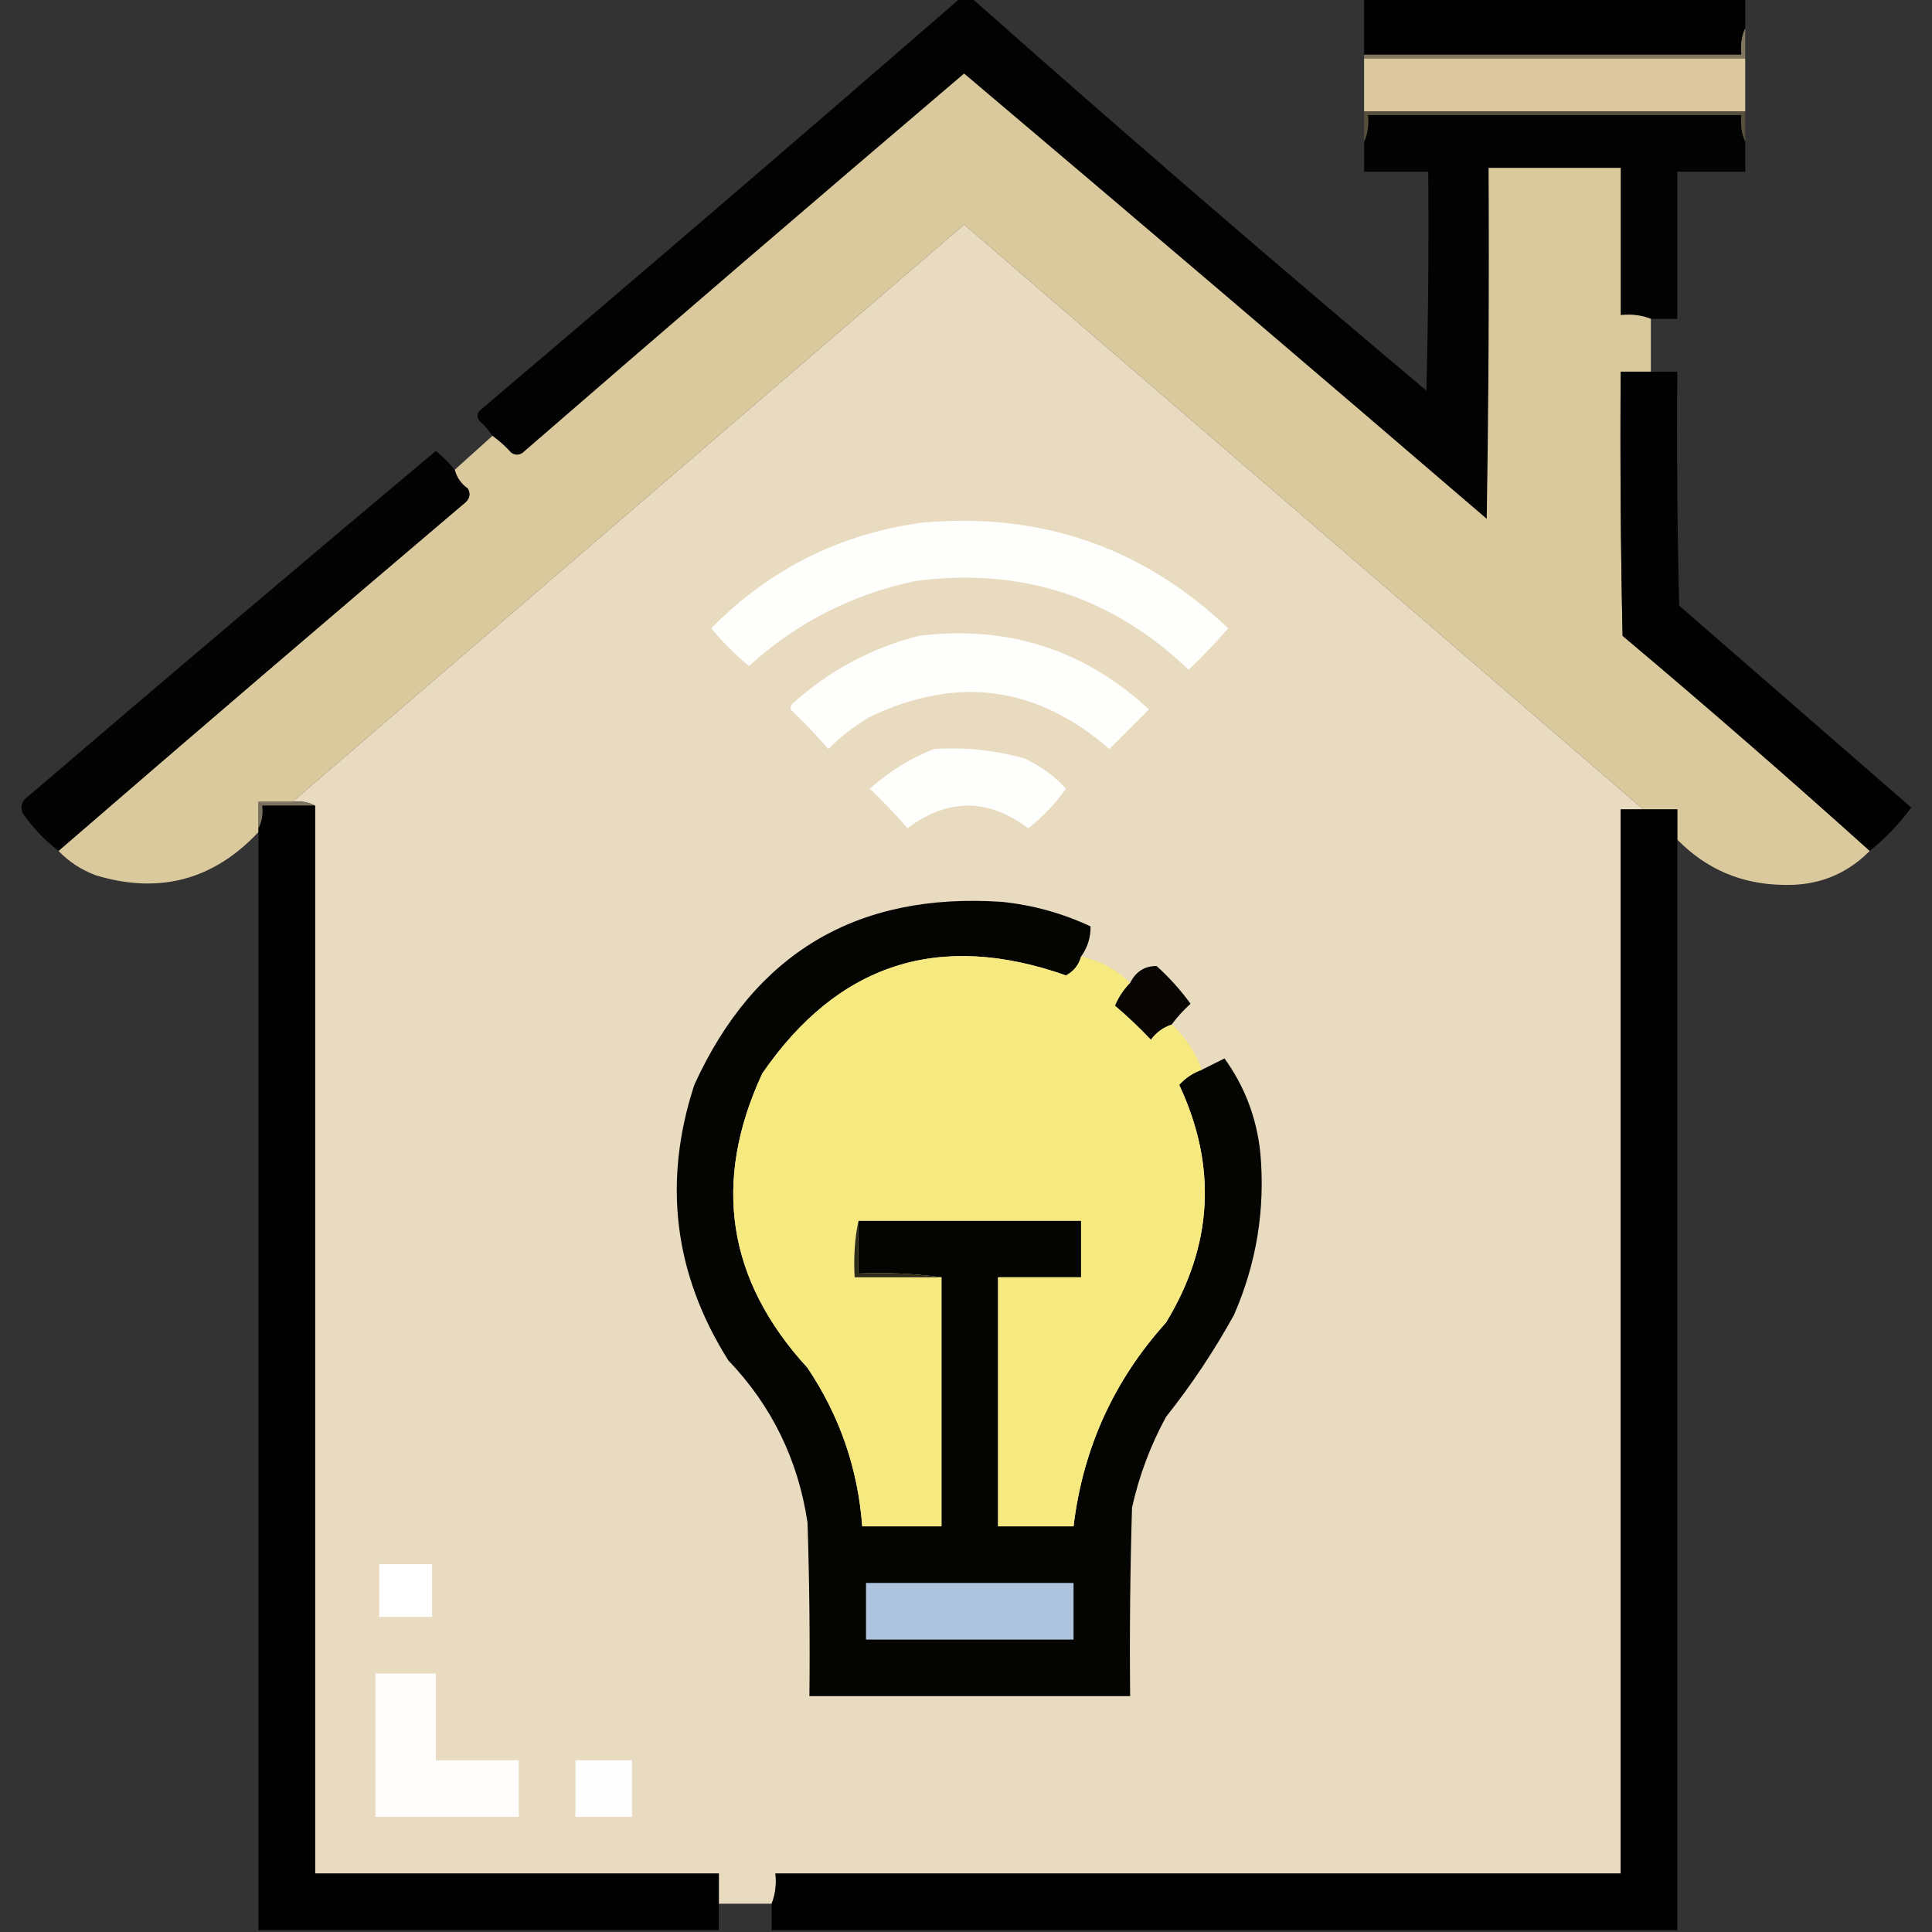 <?xml version="1.0" encoding="UTF-8"?>
<!DOCTYPE svg PUBLIC "-//W3C//DTD SVG 1.1//EN" "http://www.w3.org/Graphics/SVG/1.1/DTD/svg11.dtd">
<svg xmlns="http://www.w3.org/2000/svg" version="1.1" width="512px" height="512px" style="shape-rendering:geometricPrecision; text-rendering:geometricPrecision; image-rendering:optimizeQuality; fill-rule:evenodd; clip-rule:evenodd" xmlns:xlink="http://www.w3.org/1999/xlink">
<rect width="100%" height="100%" fill="#333333" stroke="none"/>
<g><path style="opacity:0.963" fill="#020101" d="M 254.5,-0.5 C 255.5,-0.5 256.5,-0.5 257.5,-0.5C 297.179,34.675 337.346,69.342 378,103.5C 378.5,84.169 378.667,64.836 378.5,45.5C 372.833,45.5 367.167,45.5 361.5,45.5C 361.5,42.833 361.5,40.167 361.5,37.5C 362.468,35.393 362.802,33.059 362.5,30.5C 395.5,30.5 428.5,30.5 461.5,30.5C 461.198,33.059 461.532,35.393 462.5,37.5C 462.5,40.167 462.5,42.833 462.5,45.5C 456.5,45.5 450.5,45.5 444.5,45.5C 444.5,58.5 444.5,71.5 444.5,84.5C 442.167,84.5 439.833,84.5 437.5,84.5C 435.052,83.527 432.385,83.194 429.5,83.5C 429.5,70.5 429.5,57.5 429.5,44.5C 417.833,44.5 406.167,44.5 394.5,44.5C 394.667,75.502 394.5,106.502 394,137.5C 347.98,97.979 301.814,58.646 255.5,19.5C 216.353,52.813 177.353,86.313 138.5,120C 137.5,120.667 136.5,120.667 135.5,120C 133.963,118.293 132.296,116.793 130.5,115.5C 129.542,114.038 128.376,112.705 127,111.5C 126.251,110.365 126.417,109.365 127.5,108.5C 170.091,72.385 212.425,36.052 254.5,-0.5 Z"/></g>
<g><path style="opacity:0.971" fill="#000000" d="M 361.5,-0.5 C 395.167,-0.5 428.833,-0.5 462.5,-0.5C 462.5,2.167 462.5,4.833 462.5,7.5C 461.532,9.607 461.198,11.941 461.5,14.5C 428.167,14.5 394.833,14.5 361.5,14.5C 361.5,9.5 361.5,4.5 361.5,-0.5 Z"/></g>
<g><path style="opacity:1" fill="#81775d" d="M 462.5,7.5 C 462.5,10.167 462.5,12.833 462.5,15.5C 428.833,15.5 395.167,15.5 361.5,15.5C 361.5,15.167 361.5,14.833 361.5,14.5C 394.833,14.5 428.167,14.5 461.5,14.5C 461.198,11.941 461.532,9.607 462.5,7.5 Z"/></g>
<g><path style="opacity:0.991" fill="#decaa0" d="M 361.5,15.5 C 395.167,15.5 428.833,15.5 462.5,15.5C 462.5,20.167 462.5,24.833 462.5,29.5C 428.833,29.5 395.167,29.5 361.5,29.5C 361.5,24.833 361.5,20.167 361.5,15.5 Z"/></g>
<g><path style="opacity:0.996" fill="#dcca9f" d="M 437.5,84.5 C 437.5,89.167 437.5,93.833 437.5,98.5C 434.833,98.5 432.167,98.5 429.5,98.5C 429.333,121.836 429.5,145.169 430,168.5C 452.186,187.164 474.019,206.164 495.5,225.5C 489.259,231.809 481.592,234.809 472.5,234.5C 461.472,234.316 452.139,230.316 444.5,222.5C 444.5,219.833 444.5,217.167 444.5,214.5C 441.5,214.5 438.5,214.5 435.5,214.5C 375.572,162.851 315.572,111.184 255.5,59.5C 196.122,110.552 136.789,161.552 77.5,212.5C 74.5,212.5 71.5,212.5 68.5,212.5C 68.5,214.833 68.5,217.167 68.5,219.5C 68.5,219.833 68.5,220.167 68.5,220.5C 56.591,233.189 42.258,237.022 25.5,232C 21.589,230.556 18.256,228.389 15.5,225.5C 51.308,194.531 87.308,163.698 123.5,133C 124.517,131.951 124.684,130.784 124,129.5C 122.198,128.211 121.031,126.544 120.5,124.5C 123.833,121.5 127.167,118.5 130.5,115.5C 132.296,116.793 133.963,118.293 135.5,120C 136.5,120.667 137.5,120.667 138.5,120C 177.353,86.313 216.353,52.813 255.5,19.5C 301.814,58.646 347.98,97.979 394,137.5C 394.5,106.502 394.667,75.502 394.5,44.5C 406.167,44.5 417.833,44.5 429.5,44.5C 429.5,57.5 429.5,70.5 429.5,83.5C 432.385,83.194 435.052,83.527 437.5,84.5 Z"/></g>
<g><path style="opacity:1" fill="#564f3e" d="M 361.5,29.5 C 395.167,29.5 428.833,29.5 462.5,29.5C 462.5,32.167 462.5,34.833 462.5,37.5C 461.532,35.393 461.198,33.059 461.5,30.5C 428.5,30.5 395.5,30.5 362.5,30.5C 362.802,33.059 362.468,35.393 361.5,37.5C 361.5,34.833 361.5,32.167 361.5,29.5 Z"/></g>
<g><path style="opacity:1" fill="#e8dbbf" d="M 435.5,214.5 C 433.5,214.5 431.5,214.5 429.5,214.5C 429.5,308.5 429.5,402.5 429.5,496.5C 354.833,496.5 280.167,496.5 205.5,496.5C 205.806,499.385 205.473,502.052 204.5,504.5C 199.833,504.5 195.167,504.5 190.5,504.5C 190.5,501.833 190.5,499.167 190.5,496.5C 154.833,496.5 119.167,496.5 83.5,496.5C 83.5,402.167 83.5,307.833 83.5,213.5C 81.735,212.539 79.735,212.205 77.5,212.5C 136.789,161.552 196.122,110.552 255.5,59.5C 315.572,111.184 375.572,162.851 435.5,214.5 Z"/></g>
<g><path style="opacity:0.971" fill="#020101" d="M 437.5,98.5 C 439.833,98.5 442.167,98.5 444.5,98.5C 444.333,119.169 444.5,139.836 445,160.5C 465.5,178.333 486,196.167 506.5,214C 503.254,218.409 499.587,222.242 495.5,225.5C 474.019,206.164 452.186,187.164 430,168.5C 429.5,145.169 429.333,121.836 429.5,98.5C 432.167,98.5 434.833,98.5 437.5,98.5 Z"/></g>
<g><path style="opacity:0.951" fill="#030202" d="M 120.5,124.5 C 121.031,126.544 122.198,128.211 124,129.5C 124.684,130.784 124.517,131.951 123.5,133C 87.308,163.698 51.308,194.531 15.5,225.5C 11.835,222.667 8.668,219.334 6,215.5C 5.289,213.633 5.789,212.133 7.5,211C 43.353,180.312 79.353,149.812 115.5,119.5C 117.401,121.006 119.068,122.673 120.5,124.5 Z"/></g>
<g><path style="opacity:1" fill="#fefefd" d="M 244.5,138.5 C 275.829,135.68 302.829,145.014 325.5,166.5C 322.182,170.318 318.682,173.985 315,177.5C 294.749,158.084 270.582,150.251 242.5,154C 225.743,157.545 211.076,165.045 198.5,176.5C 194.833,173.5 191.5,170.167 188.5,166.5C 203.984,150.758 222.651,141.425 244.5,138.5 Z"/></g>
<g><path style="opacity:1" fill="#fefefd" d="M 243.5,168.5 C 266.968,165.609 287.301,172.109 304.5,188C 301,191.5 297.5,195 294,198.5C 274.761,181.765 253.594,178.931 230.5,190C 226.472,192.349 222.806,195.183 219.5,198.5C 216.516,195.015 213.349,191.682 210,188.5C 209.333,187.833 209.333,187.167 210,186.5C 219.726,177.722 230.893,171.722 243.5,168.5 Z"/></g>
<g><path style="opacity:1" fill="#fefefd" d="M 247.5,198.5 C 255.668,197.95 263.668,198.783 271.5,201C 275.729,202.943 279.395,205.609 282.5,209C 279.699,212.968 276.366,216.468 272.5,219.5C 261.833,211.5 251.167,211.5 240.5,219.5C 237.349,215.849 234.016,212.349 230.5,209C 235.627,204.446 241.294,200.946 247.5,198.5 Z"/></g>
<g><path style="opacity:1" fill="#7a715e" d="M 77.5,212.5 C 79.735,212.205 81.735,212.539 83.5,213.5C 78.833,213.5 74.167,213.5 69.5,213.5C 69.795,215.735 69.461,217.735 68.5,219.5C 68.5,217.167 68.5,214.833 68.5,212.5C 71.5,212.5 74.5,212.5 77.5,212.5 Z"/></g>
<g><path style="opacity:0.978" fill="#000000" d="M 83.5,213.5 C 83.5,307.833 83.5,402.167 83.5,496.5C 119.167,496.5 154.833,496.5 190.5,496.5C 190.5,499.167 190.5,501.833 190.5,504.5C 190.5,506.833 190.5,509.167 190.5,511.5C 149.833,511.5 109.167,511.5 68.5,511.5C 68.5,414.5 68.5,317.5 68.5,220.5C 68.5,220.167 68.5,219.833 68.5,219.5C 69.461,217.735 69.795,215.735 69.5,213.5C 74.167,213.5 78.833,213.5 83.5,213.5 Z"/></g>
<g><path style="opacity:0.996" fill="#000000" d="M 435.5,214.5 C 438.5,214.5 441.5,214.5 444.5,214.5C 444.5,217.167 444.5,219.833 444.5,222.5C 444.5,318.833 444.5,415.167 444.5,511.5C 364.5,511.5 284.5,511.5 204.5,511.5C 204.5,509.167 204.5,506.833 204.5,504.5C 205.473,502.052 205.806,499.385 205.5,496.5C 280.167,496.5 354.833,496.5 429.5,496.5C 429.5,402.5 429.5,308.5 429.5,214.5C 431.5,214.5 433.5,214.5 435.5,214.5 Z"/></g>
<g><path style="opacity:1" fill="#040403" d="M 286.5,253.5 C 285.874,255.763 284.54,257.43 282.5,258.5C 248.881,246.652 222.048,255.319 202,284.5C 188.679,313.237 192.679,339.237 214,362.5C 222.546,375.25 227.379,389.25 228.5,404.5C 235.5,404.5 242.5,404.5 249.5,404.5C 249.5,382.5 249.5,360.5 249.5,338.5C 242.352,337.508 235.019,337.175 227.5,337.5C 227.5,332.833 227.5,328.167 227.5,323.5C 247.167,323.5 266.833,323.5 286.5,323.5C 286.5,328.5 286.5,333.5 286.5,338.5C 279.167,338.5 271.833,338.5 264.5,338.5C 264.5,360.5 264.5,382.5 264.5,404.5C 271.167,404.5 277.833,404.5 284.5,404.5C 286.98,383.876 295.147,365.876 309,350.5C 321.441,330.065 322.607,309.065 312.5,287.5C 314.147,285.674 316.147,284.34 318.5,283.5C 320.473,282.513 322.473,281.513 324.5,280.5C 329.857,287.901 333.024,296.234 334,305.5C 335.341,320.44 333.008,334.773 327,348.5C 321.744,358.016 315.744,367.016 309,375.5C 304.876,383.081 301.876,391.081 300,399.5C 299.5,416.163 299.333,432.83 299.5,449.5C 271.167,449.5 242.833,449.5 214.5,449.5C 214.667,434.163 214.5,418.83 214,403.5C 211.525,386.885 204.525,372.552 193,360.5C 178.589,337.592 175.589,313.259 184,287.5C 199.932,252.586 227.099,236.42 265.5,239C 273.727,239.848 281.561,242.014 289,245.5C 289.067,248.387 288.233,251.054 286.5,253.5 Z"/></g>
<g><path style="opacity:1" fill="#f5e97f" d="M 286.5,253.5 C 291.568,254.59 295.901,256.924 299.5,260.5C 297.8,262.21 296.467,264.21 295.5,266.5C 298.818,269.317 301.985,272.317 305,275.5C 306.432,273.561 308.265,272.228 310.5,271.5C 314.156,274.803 316.822,278.803 318.5,283.5C 316.147,284.34 314.147,285.674 312.5,287.5C 322.607,309.065 321.441,330.065 309,350.5C 295.147,365.876 286.98,383.876 284.5,404.5C 277.833,404.5 271.167,404.5 264.5,404.5C 264.5,382.5 264.5,360.5 264.5,338.5C 271.833,338.5 279.167,338.5 286.5,338.5C 286.5,333.5 286.5,328.5 286.5,323.5C 266.833,323.5 247.167,323.5 227.5,323.5C 226.513,328.305 226.179,333.305 226.5,338.5C 234.167,338.5 241.833,338.5 249.5,338.5C 249.5,360.5 249.5,382.5 249.5,404.5C 242.5,404.5 235.5,404.5 228.5,404.5C 227.379,389.25 222.546,375.25 214,362.5C 192.679,339.237 188.679,313.237 202,284.5C 222.048,255.319 248.881,246.652 282.5,258.5C 284.54,257.43 285.874,255.763 286.5,253.5 Z"/></g>
<g><path style="opacity:1" fill="#080705" d="M 310.5,271.5 C 308.265,272.228 306.432,273.561 305,275.5C 301.985,272.317 298.818,269.317 295.5,266.5C 296.467,264.21 297.8,262.21 299.5,260.5C 300.974,257.504 303.307,256.004 306.5,256C 309.883,259.047 312.883,262.38 315.5,266C 313.649,267.683 311.983,269.516 310.5,271.5 Z"/></g>
<g><path style="opacity:1" fill="#2e2b18" d="M 227.5,323.5 C 227.5,328.167 227.5,332.833 227.5,337.5C 235.019,337.175 242.352,337.508 249.5,338.5C 241.833,338.5 234.167,338.5 226.5,338.5C 226.179,333.305 226.513,328.305 227.5,323.5 Z"/></g>
<g><path style="opacity:1" fill="#fefffe" d="M 100.5,414.5 C 105.167,414.5 109.833,414.5 114.5,414.5C 114.5,419.167 114.5,423.833 114.5,428.5C 109.833,428.5 105.167,428.5 100.5,428.5C 100.5,423.833 100.5,419.167 100.5,414.5 Z"/></g>
<g><path style="opacity:1" fill="#aec3de" d="M 229.5,419.5 C 247.833,419.5 266.167,419.5 284.5,419.5C 284.5,424.5 284.5,429.5 284.5,434.5C 266.167,434.5 247.833,434.5 229.5,434.5C 229.5,429.5 229.5,424.5 229.5,419.5 Z"/></g>
<g><path style="opacity:1" fill="#fefdfc" d="M 99.5,443.5 C 104.833,443.5 110.167,443.5 115.5,443.5C 115.5,451.167 115.5,458.833 115.5,466.5C 122.833,466.5 130.167,466.5 137.5,466.5C 137.5,471.5 137.5,476.5 137.5,481.5C 124.833,481.5 112.167,481.5 99.5,481.5C 99.5,468.833 99.5,456.167 99.5,443.5 Z"/></g>
<g><path style="opacity:1" fill="#fefefe" d="M 152.5,466.5 C 157.5,466.5 162.5,466.5 167.5,466.5C 167.5,471.5 167.5,476.5 167.5,481.5C 162.5,481.5 157.5,481.5 152.5,481.5C 152.5,476.5 152.5,471.5 152.5,466.5 Z"/></g>
</svg>

